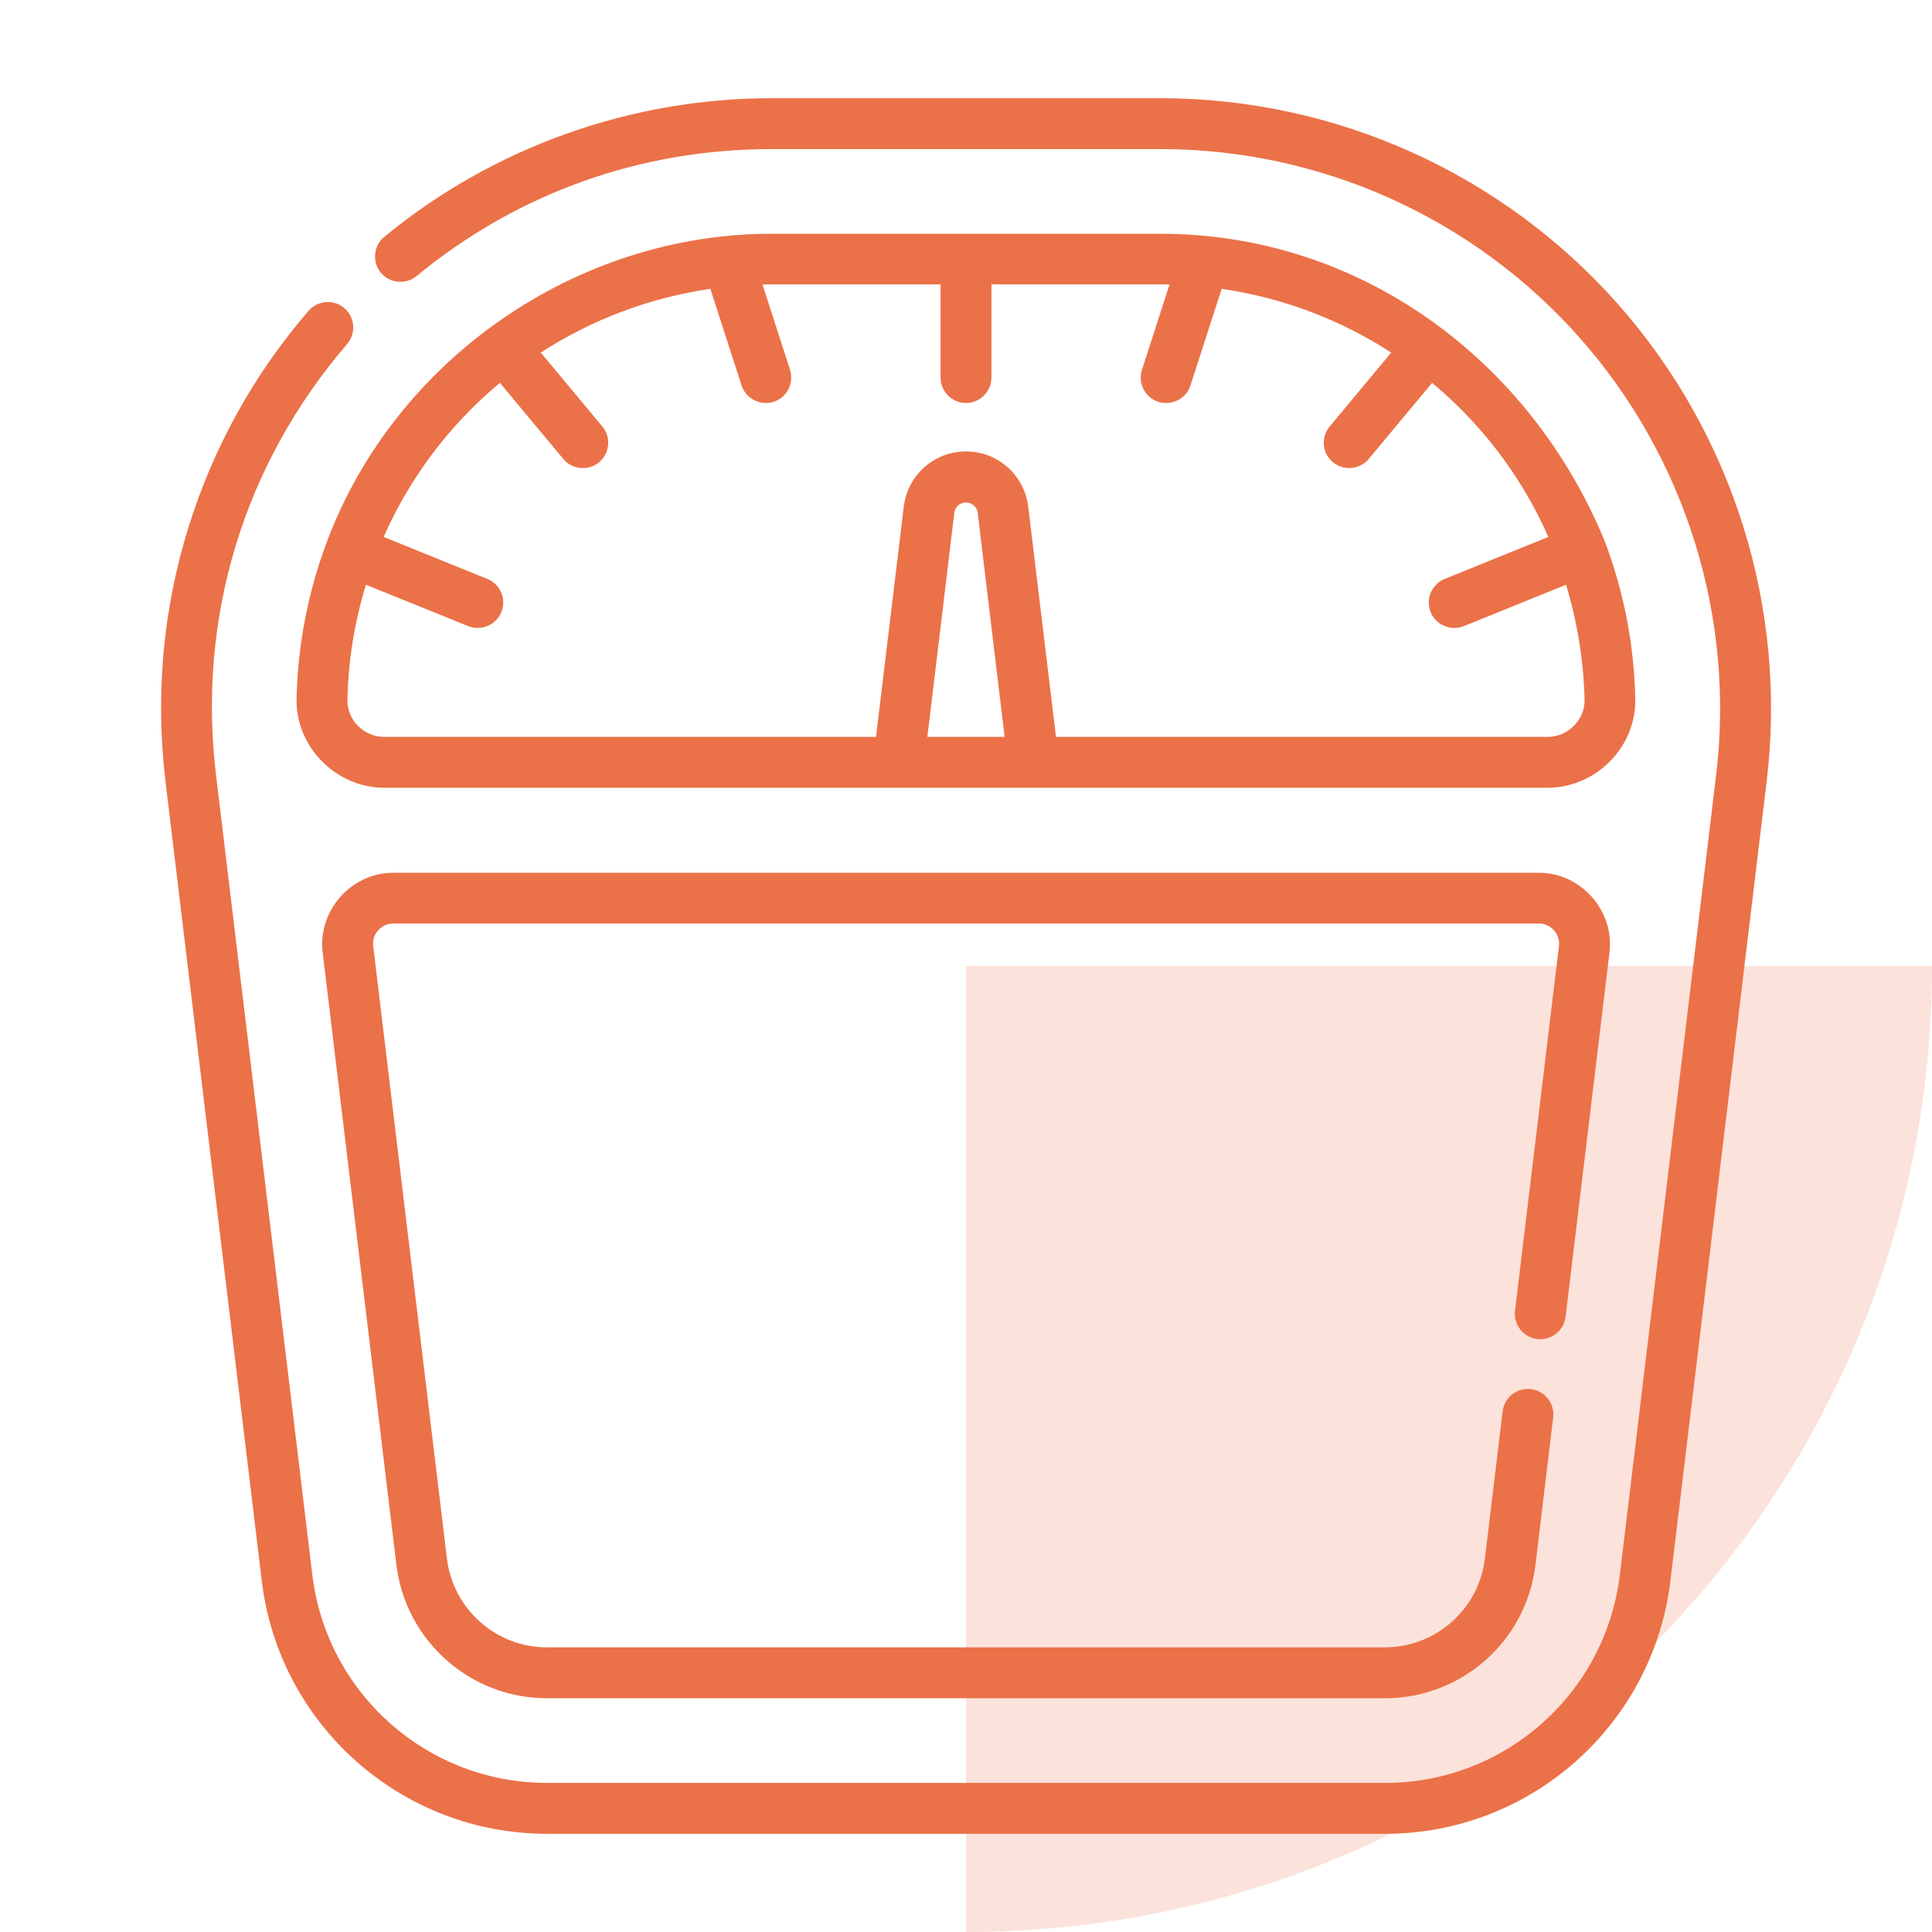 <?xml version="1.0" encoding="utf-8"?>
<!-- Generator: Adobe Illustrator 23.0.2, SVG Export Plug-In . SVG Version: 6.00 Build 0)  -->
<svg version="1.1" id="Layer_1" xmlns="http://www.w3.org/2000/svg" xmlns:xlink="http://www.w3.org/1999/xlink" x="0px" y="0px"
	 viewBox="0 0 120 120" style="enable-background:new 0 0 120 120;" xml:space="preserve">
<style type="text/css">
	.st0{opacity:0.2;fill:#EB7148;}
	.st1{fill:#EB7148;}
</style>
<path class="st0" d="M60,120V60h60v0C120,93.14,93.14,120,60,120L60,120z"/>
<g>
	<g>
		<path class="st1" d="M16.26,98.2c1.08,8.95,8.69,15.7,17.71,15.7h52.07c9.02,0,16.63-6.75,17.71-15.7l5.98-49.66
			c1.3-10.76-2.08-21.58-9.27-29.69C93.27,10.75,82.93,6.1,72.09,6.1H47.92c-8.77,0-17.31,3.06-24.05,8.61
			c-0.67,0.55-0.77,1.55-0.22,2.22c0.55,0.67,1.55,0.77,2.22,0.22c6.27-5.16,13.9-7.89,22.05-7.89h24.17c9.93,0,19.41,4.26,26,11.69
			c6.59,7.43,9.69,17.35,8.5,27.21l-5.98,49.66c-0.89,7.37-7.15,12.92-14.57,12.92H33.97c-7.42,0-13.68-5.55-14.57-12.92
			l-5.98-49.66c-1.18-9.79,1.71-19.31,8.14-26.79c0.57-0.66,0.49-1.66-0.17-2.23c-0.66-0.57-1.66-0.49-2.23,0.17
			c-3.39,3.94-5.89,8.44-7.43,13.37c-1.61,5.13-2.09,10.47-1.45,15.86L16.26,98.2z M16.26,98.2"/>
	</g>
	<path class="st1" d="M94.1,81.41c-0.1,0.87,0.51,1.65,1.38,1.76c0.87,0.1,1.65-0.51,1.76-1.38c0,0,2.73-22.64,2.73-22.64
		c0.31-2.59-1.78-4.94-4.38-4.94c0,0-71.12,0-71.17,0c-2.6,0-4.69,2.35-4.38,4.94l4.58,38.04c0.57,4.72,4.59,8.29,9.34,8.29h52.07
		c4.76,0,8.78-3.56,9.34-8.29l1.1-9.15c0.1-0.87-0.51-1.65-1.38-1.76c-0.87-0.1-1.65,0.51-1.76,1.38l-1.1,9.15
		c-0.38,3.14-3.05,5.51-6.21,5.51H33.97c-3.16,0-5.83-2.37-6.21-5.51c0,0-4.58-38.04-4.58-38.05c-0.09-0.74,0.5-1.4,1.24-1.4h71.17
		c0.74,0,1.33,0.67,1.24,1.4L94.1,81.41z M94.1,81.41"/>
	<path class="st1" d="M101.57,43.41c-0.07-3.36-0.71-6.65-1.88-9.75c0-0.01,0-0.01-0.01-0.02c0,0,0,0,0-0.01
		c-4.64-11.28-15.2-19.11-27.6-19.11c0,0-24.17,0-24.17,0c-12.11,0-23.34,7.79-27.6,19.11c0,0,0,0,0,0.01c0,0,0,0.01-0.01,0.02
		c-1.16,3.1-1.81,6.39-1.88,9.75c-0.06,3,2.47,5.52,5.45,5.52h72.24C99.12,48.93,101.63,46.41,101.57,43.41L101.57,43.41z
		 M57.6,45.77l1.67-13.89c0-0.01,0-0.01,0-0.02c0.04-0.37,0.35-0.65,0.73-0.65c0.37,0,0.69,0.28,0.73,0.65c0,0.01,0,0.01,0,0.02
		l1.67,13.89H57.6z M97.77,45.07c-0.42,0.43-1.01,0.7-1.64,0.7H65.59l-1.72-14.26c-0.22-1.98-1.88-3.47-3.87-3.47
		c-1.99,0-3.65,1.49-3.87,3.47l-1.72,14.26c0,0-30.52,0-30.54,0c-1.25,0-2.32-1.03-2.29-2.3c0.05-2.44,0.44-4.85,1.15-7.15
		c0,0,6.35,2.57,6.35,2.57c0.8,0.32,1.73-0.07,2.06-0.87c0.33-0.81-0.06-1.73-0.87-2.06l-6.44-2.61c1.09-2.47,2.56-4.77,4.38-6.82
		c0.88-0.99,1.83-1.91,2.84-2.75c0,0,3.94,4.73,3.94,4.73c0.54,0.65,1.55,0.76,2.22,0.2c0.67-0.56,0.76-1.55,0.2-2.22l-3.82-4.59
		c3.17-2.06,6.77-3.41,10.53-3.96c0,0,1.94,5.99,1.94,6c0.26,0.82,1.18,1.28,1.99,1.02c0.83-0.27,1.28-1.16,1.02-1.99l-1.71-5.3
		c0.18,0,0.37-0.01,0.55-0.01h10.51v5.79c0,0.87,0.71,1.58,1.58,1.58c0.87,0,1.58-0.71,1.58-1.58v-5.79h10.51
		c0.18,0,0.37,0,0.55,0.01l-1.71,5.3c-0.27,0.83,0.19,1.72,1.02,1.99c0.81,0.26,1.74-0.19,1.99-1.02l1.94-6
		c3.77,0.55,7.36,1.9,10.53,3.96l-3.82,4.59c-0.56,0.67-0.47,1.67,0.2,2.22c0.66,0.55,1.67,0.46,2.22-0.2l3.94-4.73
		c1.01,0.84,1.96,1.76,2.84,2.75c1.82,2.05,3.29,4.35,4.38,6.82l-6.44,2.61c-0.81,0.33-1.2,1.25-0.87,2.06
		c0.32,0.8,1.26,1.19,2.06,0.87l6.35-2.57c0.7,2.3,1.09,4.71,1.15,7.15C98.43,44.09,98.18,44.65,97.77,45.07L97.77,45.07z
		 M97.77,45.07"/>
</g>
</svg>
